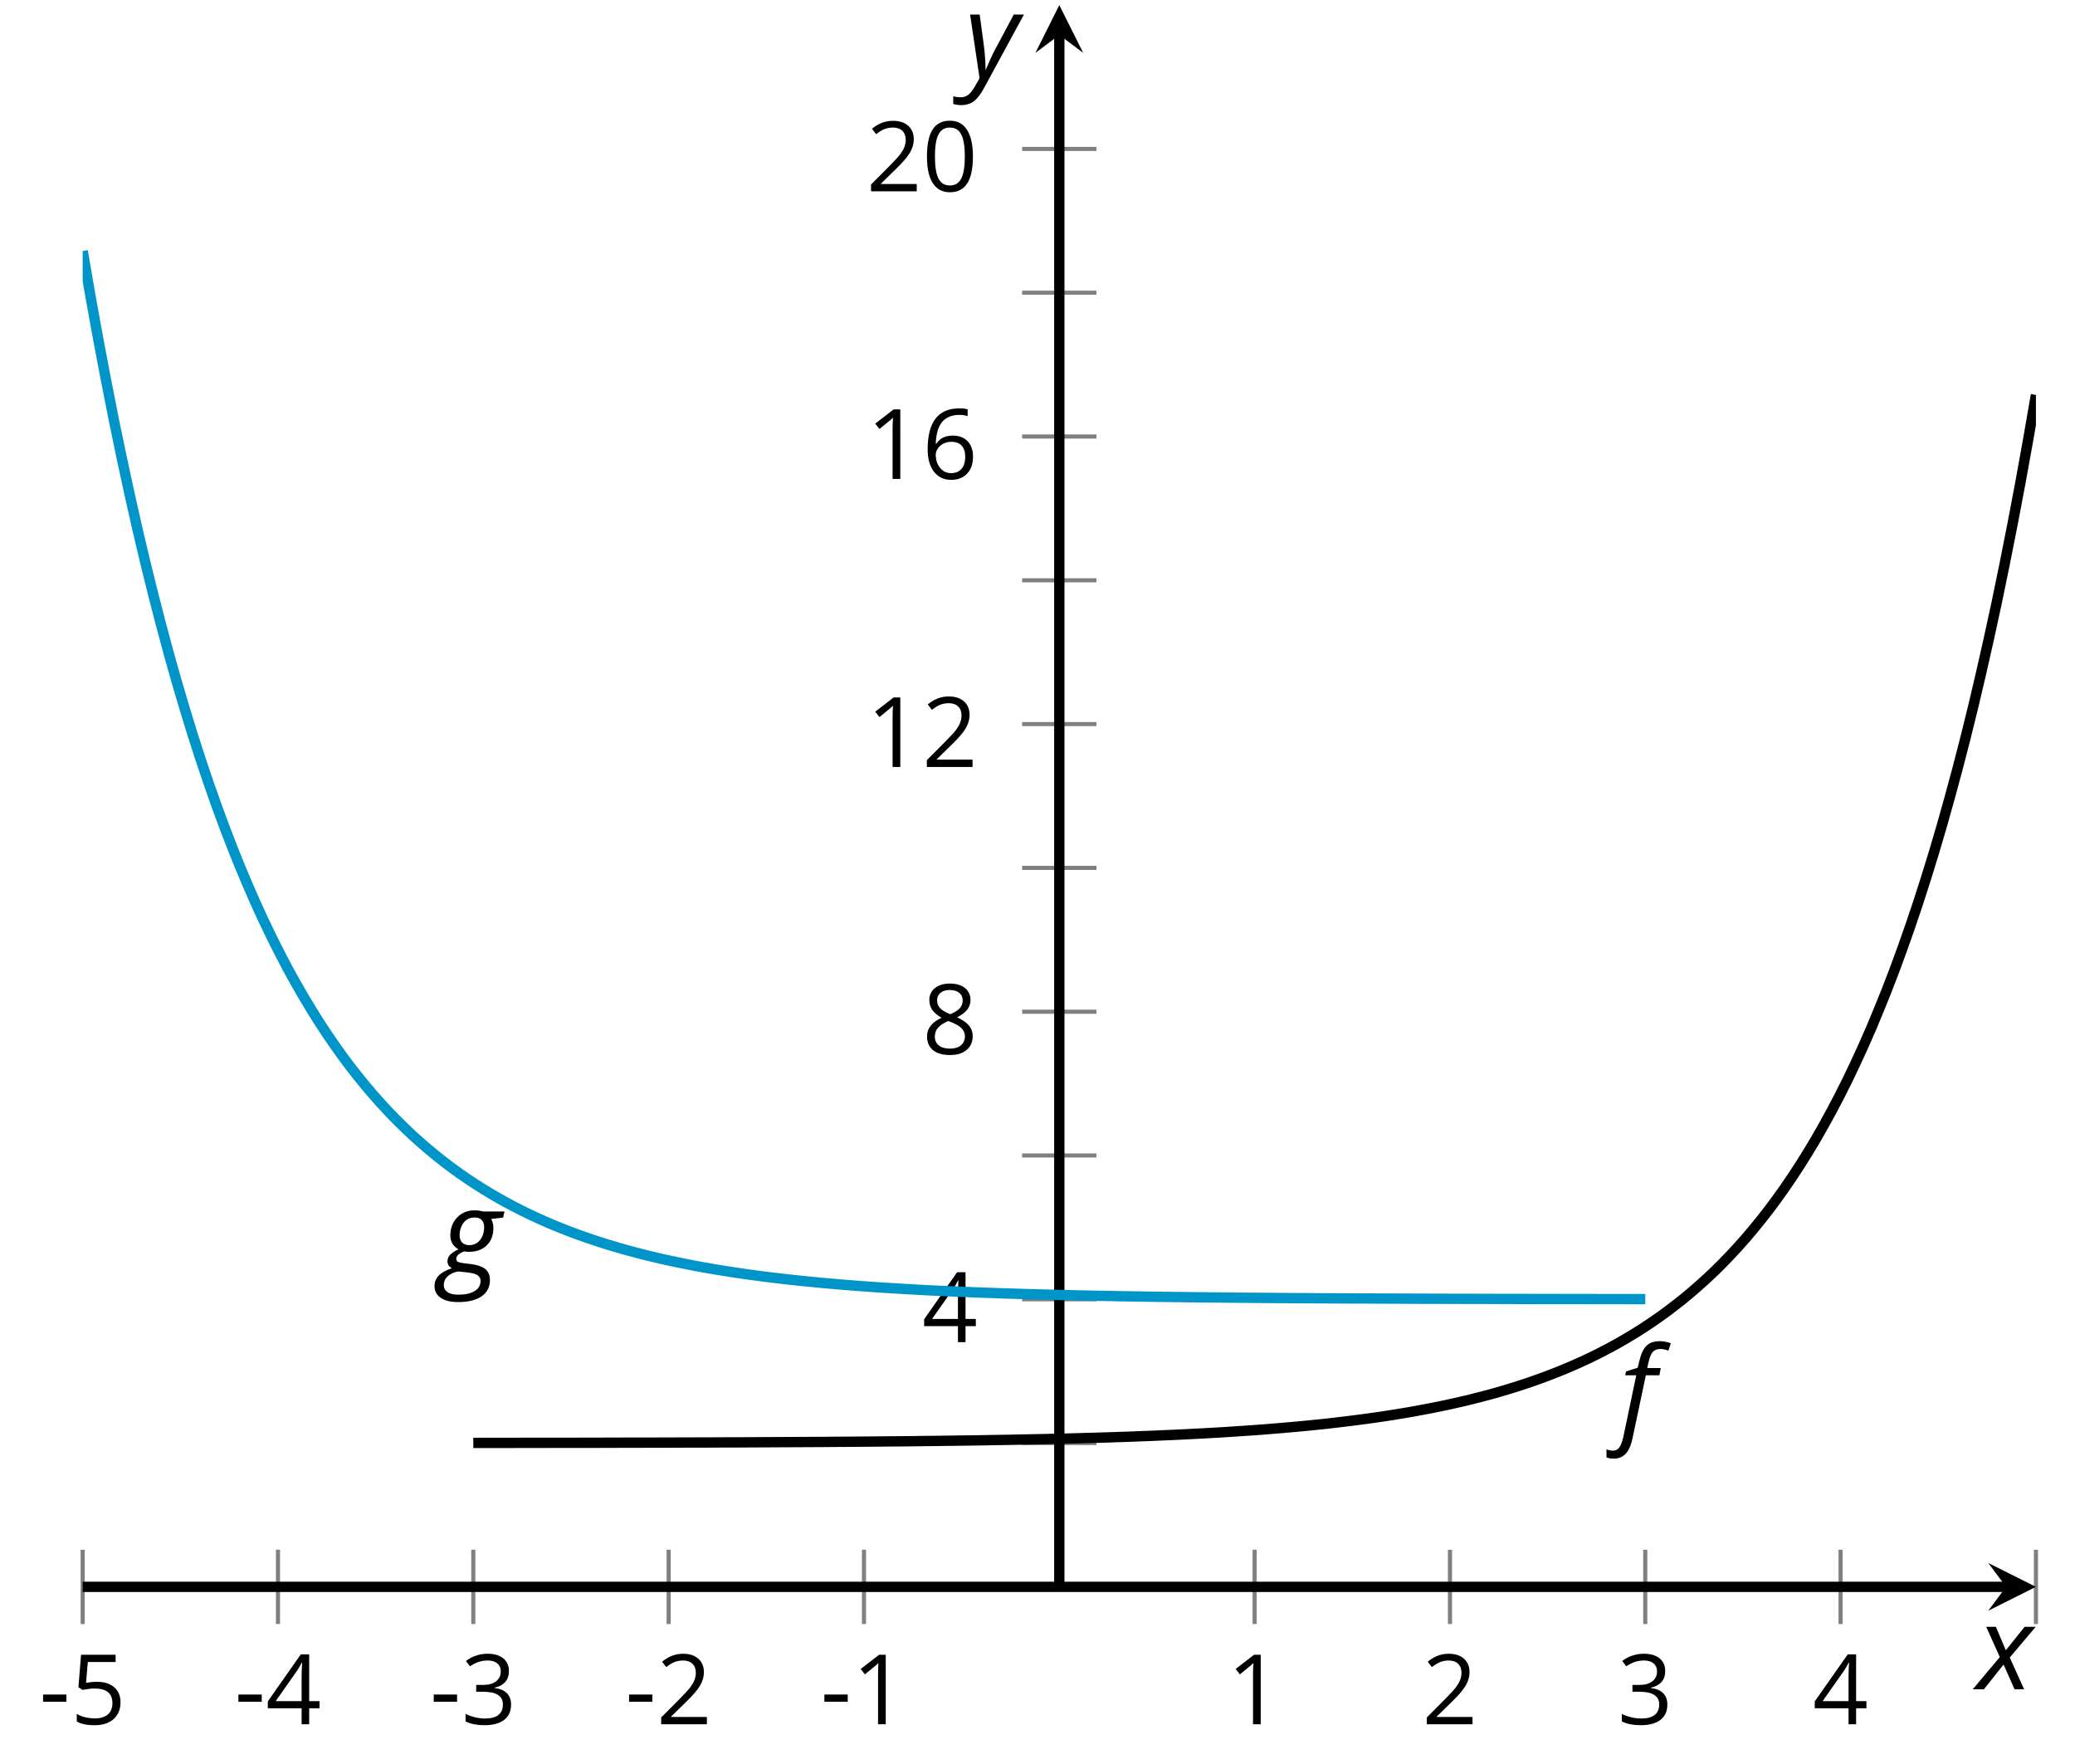 <?xml version='1.0' encoding='UTF-8'?>
<!-- This file was generated by dvisvgm 2.1.3 -->
<svg height='170.845pt' version='1.1' viewBox='-72 -72 200.963 170.845' width='200.963pt' xmlns='http://www.w3.org/2000/svg' xmlns:xlink='http://www.w3.org/1999/xlink'>
<defs>
<clipPath id='clip1'>
<path d='M-63.992 81.664H125.179V-71.504H-63.992Z'/>
</clipPath>
<path d='M0.387 -2.178H2.647V-2.878H0.387V-2.178Z' id='g6-13'/>
<path d='M4.922 -3.375C4.922 -4.498 4.733 -5.355 4.355 -5.948C3.973 -6.542 3.421 -6.837 2.689 -6.837C1.938 -6.837 1.381 -6.552 1.018 -5.985S0.47 -4.549 0.47 -3.375C0.47 -2.238 0.658 -1.377 1.036 -0.792C1.413 -0.203 1.966 0.092 2.689 0.092C3.444 0.092 4.006 -0.193 4.374 -0.769C4.738 -1.344 4.922 -2.21 4.922 -3.375ZM1.243 -3.375C1.243 -4.355 1.358 -5.064 1.588 -5.506C1.819 -5.953 2.187 -6.174 2.689 -6.174C3.2 -6.174 3.568 -5.948 3.794 -5.497C4.024 -5.051 4.139 -4.342 4.139 -3.375S4.024 -1.699 3.794 -1.243C3.568 -0.792 3.2 -0.566 2.689 -0.566C2.187 -0.566 1.819 -0.792 1.588 -1.234C1.358 -1.685 1.243 -2.394 1.243 -3.375Z' id='g6-16'/>
<path d='M3.292 0V-6.731H2.647L0.866 -5.355L1.271 -4.83C1.92 -5.359 2.288 -5.658 2.366 -5.727S2.518 -5.866 2.583 -5.93C2.56 -5.576 2.546 -5.198 2.546 -4.797V0H3.292Z' id='g6-17'/>
<path d='M4.885 0V-0.709H1.423V-0.746L2.896 -2.187C3.554 -2.827 4.001 -3.352 4.24 -3.771S4.599 -4.609 4.599 -5.037C4.599 -5.585 4.42 -6.018 4.061 -6.344C3.702 -6.667 3.204 -6.828 2.574 -6.828C1.842 -6.828 1.169 -6.57 0.548 -6.054L0.953 -5.534C1.262 -5.778 1.538 -5.944 1.786 -6.036C2.04 -6.128 2.302 -6.174 2.583 -6.174C2.97 -6.174 3.273 -6.068 3.49 -5.856C3.706 -5.649 3.817 -5.364 3.817 -5.005C3.817 -4.751 3.775 -4.512 3.688 -4.291S3.471 -3.844 3.301 -3.61S2.772 -2.988 2.233 -2.44L0.46 -0.658V0H4.885Z' id='g6-18'/>
<path d='M4.632 -5.147C4.632 -5.668 4.452 -6.077 4.088 -6.381C3.725 -6.676 3.218 -6.828 2.564 -6.828C2.164 -6.828 1.786 -6.768 1.427 -6.639C1.064 -6.519 0.746 -6.344 0.47 -6.128L0.856 -5.612C1.192 -5.829 1.487 -5.976 1.75 -6.054S2.288 -6.174 2.583 -6.174C2.97 -6.174 3.278 -6.082 3.499 -5.893C3.729 -5.704 3.84 -5.447 3.84 -5.12C3.84 -4.71 3.688 -4.388 3.379 -4.153C3.071 -3.923 2.657 -3.808 2.132 -3.808H1.459V-3.149H2.122C3.407 -3.149 4.047 -2.739 4.047 -1.925C4.047 -1.013 3.467 -0.557 2.302 -0.557C2.007 -0.557 1.694 -0.594 1.363 -0.672C1.036 -0.746 0.723 -0.856 0.433 -0.999V-0.272C0.714 -0.138 0.999 -0.041 1.298 0.009C1.593 0.064 1.92 0.092 2.274 0.092C3.094 0.092 3.725 -0.083 4.171 -0.424C4.618 -0.769 4.839 -1.266 4.839 -1.906C4.839 -2.353 4.71 -2.716 4.448 -2.993S3.785 -3.439 3.246 -3.508V-3.545C3.688 -3.637 4.029 -3.821 4.273 -4.093C4.512 -4.365 4.632 -4.719 4.632 -5.147Z' id='g6-19'/>
<path d='M5.203 -1.547V-2.242H4.204V-6.768H3.393L0.198 -2.215V-1.547H3.471V0H4.204V-1.547H5.203ZM3.471 -2.242H0.962L3.066 -5.235C3.195 -5.428 3.333 -5.672 3.481 -5.967H3.518C3.485 -5.414 3.471 -4.917 3.471 -4.48V-2.242Z' id='g6-20'/>
<path d='M2.564 -4.111C2.215 -4.111 1.865 -4.075 1.51 -4.006L1.68 -6.027H4.374V-6.731H1.027L0.773 -3.582L1.169 -3.329C1.657 -3.416 2.049 -3.462 2.339 -3.462C3.49 -3.462 4.065 -2.993 4.065 -2.053C4.065 -1.57 3.913 -1.202 3.619 -0.948C3.315 -0.695 2.896 -0.566 2.357 -0.566C2.049 -0.566 1.731 -0.608 1.413 -0.681C1.096 -0.764 0.829 -0.87 0.612 -1.008V-0.272C1.013 -0.028 1.588 0.092 2.348 0.092C3.126 0.092 3.739 -0.106 4.18 -0.502C4.627 -0.898 4.848 -1.446 4.848 -2.141C4.848 -2.753 4.646 -3.232 4.236 -3.582C3.831 -3.936 3.273 -4.111 2.564 -4.111Z' id='g6-21'/>
<path d='M0.539 -2.878C0.539 -1.943 0.741 -1.215 1.151 -0.691C1.561 -0.17 2.113 0.092 2.808 0.092C3.458 0.092 3.978 -0.11 4.355 -0.506C4.742 -0.912 4.931 -1.459 4.931 -2.159C4.931 -2.785 4.756 -3.283 4.411 -3.646C4.061 -4.01 3.582 -4.194 2.979 -4.194C2.247 -4.194 1.713 -3.932 1.377 -3.402H1.321C1.358 -4.365 1.565 -5.074 1.948 -5.525C2.33 -5.971 2.878 -6.197 3.6 -6.197C3.904 -6.197 4.176 -6.16 4.411 -6.082V-6.74C4.213 -6.8 3.936 -6.828 3.591 -6.828C2.583 -6.828 1.823 -6.501 1.308 -5.847C0.797 -5.189 0.539 -4.199 0.539 -2.878ZM2.799 -0.557C2.509 -0.557 2.251 -0.635 2.026 -0.797C1.805 -0.958 1.63 -1.174 1.506 -1.446S1.321 -2.012 1.321 -2.33C1.321 -2.546 1.39 -2.753 1.529 -2.951C1.662 -3.149 1.846 -3.306 2.076 -3.421S2.56 -3.591 2.836 -3.591C3.283 -3.591 3.614 -3.462 3.84 -3.209S4.176 -2.606 4.176 -2.159C4.176 -1.639 4.056 -1.243 3.812 -0.967C3.573 -0.695 3.237 -0.557 2.799 -0.557Z' id='g6-22'/>
<path d='M2.689 -6.828C2.086 -6.828 1.602 -6.685 1.243 -6.39C0.879 -6.105 0.7 -5.714 0.7 -5.226C0.7 -4.88 0.792 -4.572 0.976 -4.291C1.16 -4.015 1.464 -3.757 1.888 -3.518C0.948 -3.089 0.479 -2.486 0.479 -1.717C0.479 -1.142 0.672 -0.695 1.059 -0.378C1.446 -0.064 1.998 0.092 2.716 0.092C3.393 0.092 3.927 -0.074 4.319 -0.405C4.71 -0.741 4.903 -1.188 4.903 -1.745C4.903 -2.122 4.788 -2.454 4.558 -2.744C4.328 -3.029 3.941 -3.301 3.393 -3.564C3.844 -3.789 4.171 -4.038 4.378 -4.309S4.687 -4.885 4.687 -5.216C4.687 -5.718 4.507 -6.114 4.148 -6.4S3.301 -6.828 2.689 -6.828ZM1.234 -1.699C1.234 -2.03 1.335 -2.316 1.542 -2.551C1.75 -2.79 2.081 -3.006 2.537 -3.204C3.131 -2.988 3.55 -2.762 3.789 -2.532C4.029 -2.297 4.148 -2.035 4.148 -1.736C4.148 -1.363 4.019 -1.068 3.766 -0.852S3.154 -0.529 2.698 -0.529C2.233 -0.529 1.874 -0.631 1.621 -0.838C1.363 -1.045 1.234 -1.331 1.234 -1.699ZM2.68 -6.206C3.071 -6.206 3.375 -6.114 3.6 -5.93C3.821 -5.75 3.932 -5.502 3.932 -5.193C3.932 -4.913 3.84 -4.664 3.656 -4.452C3.476 -4.24 3.163 -4.042 2.726 -3.858C2.238 -4.061 1.901 -4.263 1.722 -4.466S1.45 -4.913 1.45 -5.193C1.45 -5.502 1.561 -5.746 1.777 -5.93S2.297 -6.206 2.68 -6.206Z' id='g6-24'/>
<path d='M-0.575 2.718C-0.088 2.718 0.304 2.558 0.602 2.238S1.122 1.409 1.265 0.713L2.547 -5.354H3.856L3.994 -6.055H2.68L2.818 -6.652C2.923 -7.127 3.061 -7.453 3.238 -7.635C3.403 -7.812 3.652 -7.901 3.972 -7.901C4.199 -7.901 4.448 -7.845 4.729 -7.74L4.967 -8.453C4.851 -8.503 4.685 -8.553 4.47 -8.597C4.254 -8.635 4.077 -8.657 3.928 -8.657C3.337 -8.657 2.895 -8.508 2.597 -8.199C2.293 -7.901 2.061 -7.376 1.89 -6.641L1.762 -6.088L0.624 -5.724L0.552 -5.354H1.619L0.365 0.624C0.271 1.05 0.149 1.376 0 1.602S-0.365 1.945 -0.646 1.945C-0.823 1.945 -1.028 1.906 -1.265 1.823V2.602C-1.061 2.68 -0.829 2.718 -0.575 2.718Z' id='g4-70'/>
<path d='M6.077 -6.055H4.028C3.746 -6.127 3.464 -6.166 3.177 -6.166C2.492 -6.166 1.928 -5.939 1.492 -5.481C1.05 -5.022 0.829 -4.436 0.829 -3.724C0.829 -3.42 0.901 -3.149 1.05 -2.917C1.199 -2.691 1.387 -2.514 1.619 -2.398C1.282 -2.238 1.022 -2.066 0.834 -1.89C0.646 -1.702 0.552 -1.486 0.552 -1.232C0.552 -0.939 0.696 -0.713 0.983 -0.564C0.392 -0.365 -0.039 -0.122 -0.304 0.16S-0.702 0.779 -0.702 1.166C-0.702 1.657 -0.497 2.044 -0.094 2.309C0.309 2.586 0.873 2.718 1.586 2.718C2.564 2.718 3.32 2.53 3.856 2.16S4.663 1.265 4.663 0.586C4.663 0.116 4.514 -0.243 4.21 -0.486C3.912 -0.729 3.431 -0.89 2.762 -0.972L2.116 -1.05C1.884 -1.077 1.707 -1.116 1.586 -1.171C1.464 -1.215 1.403 -1.32 1.403 -1.47C1.403 -1.757 1.657 -2 2.171 -2.193C2.276 -2.166 2.431 -2.149 2.635 -2.149C3.354 -2.149 3.928 -2.359 4.354 -2.773C4.785 -3.193 5 -3.757 5 -4.459C5 -4.812 4.923 -5.105 4.774 -5.332L5.939 -5.464L6.077 -6.055ZM0.193 1.077C0.193 0.751 0.309 0.47 0.547 0.238S1.122 -0.155 1.564 -0.249L2.442 -0.16C2.923 -0.11 3.26 -0.017 3.459 0.116S3.757 0.431 3.757 0.657C3.757 1.083 3.569 1.414 3.193 1.646C2.812 1.884 2.287 2 1.619 2C1.149 2 0.79 1.917 0.552 1.751S0.193 1.359 0.193 1.077ZM1.729 -3.757C1.729 -4.072 1.79 -4.359 1.912 -4.63C2.028 -4.895 2.199 -5.105 2.409 -5.249C2.63 -5.403 2.878 -5.475 3.166 -5.475C3.47 -5.475 3.702 -5.398 3.862 -5.238S4.105 -4.851 4.105 -4.547C4.105 -4.232 4.044 -3.934 3.934 -3.669C3.812 -3.392 3.646 -3.182 3.431 -3.028S2.961 -2.796 2.669 -2.796S2.144 -2.878 1.978 -3.039C1.812 -3.204 1.729 -3.442 1.729 -3.757Z' id='g4-71'/>
<path d='M2.58 -2.398L3.641 0H4.569L3.177 -3.077L5.691 -6.055H4.619L2.796 -3.779L1.834 -6.055H0.895L2.215 -3.122L-0.409 0H0.669L2.58 -2.398Z' id='g4-88'/>
<path d='M0.541 -6.055L1.459 0.099L1.039 0.851C0.834 1.215 0.624 1.492 0.409 1.68C0.199 1.862 -0.061 1.956 -0.365 1.956C-0.613 1.956 -0.856 1.923 -1.088 1.856V2.602C-0.84 2.68 -0.58 2.718 -0.315 2.718C0.155 2.718 0.558 2.597 0.895 2.348S1.569 1.663 1.912 1.028L5.757 -6.055H4.774L2.978 -2.691C2.884 -2.53 2.746 -2.243 2.553 -1.829S2.199 -1.044 2.072 -0.724H2.039C2.039 -1.028 2.022 -1.425 1.989 -1.923C1.95 -2.414 1.917 -2.79 1.878 -3.044L1.47 -6.055H0.541Z' id='g4-89'/>
</defs>
<g id='page1'>
<path d='M-63.992 85.266V78.066M-45.078 85.266V78.066M-26.16 85.266V78.066M-7.242 85.266V78.066M11.676 85.266V78.066M49.511 85.266V78.066M68.429 85.266V78.066M87.343 85.266V78.066M106.261 85.266V78.066M125.179 85.266V78.066' fill='none' stroke='#808080' stroke-linejoin='bevel' stroke-miterlimit='10.037' stroke-width='0.4'/>
<path d='M26.992 67.742H34.191M26.992 39.891H34.191M26.992 12.043H34.191M26.992 -15.805H34.191M26.992 -43.656H34.191' fill='none' stroke='#808080' stroke-linejoin='bevel' stroke-miterlimit='10.037' stroke-width='0.4'/>
<path d='M26.992 53.816H34.191M26.992 25.969H34.191M26.992 -1.883H34.191M26.992 -29.73H34.191M26.992 -57.578H34.191' fill='none' stroke='#808080' stroke-linejoin='bevel' stroke-miterlimit='10.037' stroke-width='0.4'/>
<path d='M-63.992 81.664H122.289' fill='none' stroke='#000000' stroke-linejoin='bevel' stroke-miterlimit='10.037' stroke-width='1'/>
<path d='M125.18 81.664L120.559 79.352L122.289 81.664L120.559 83.977'/>
<path d='M30.594 81.664V-68.613' fill='none' stroke='#000000' stroke-linejoin='bevel' stroke-miterlimit='10.037' stroke-width='1'/>
<path d='M30.594 -71.504L28.281 -66.883L30.594 -68.613L32.906 -66.883'/>
<g transform='matrix(1 0 0 1 -12.228 30.486)'>
<use x='-55.987' xlink:href='#g6-13' y='64.484'/>
<use x='-52.949' xlink:href='#g6-21' y='64.484'/>
</g>
<g transform='matrix(1 0 0 1 6.689 30.486)'>
<use x='-55.987' xlink:href='#g6-13' y='64.484'/>
<use x='-52.949' xlink:href='#g6-20' y='64.484'/>
</g>
<g transform='matrix(1 0 0 1 25.607 30.486)'>
<use x='-55.987' xlink:href='#g6-13' y='64.484'/>
<use x='-52.949' xlink:href='#g6-19' y='64.484'/>
</g>
<g transform='matrix(1 0 0 1 44.524 30.486)'>
<use x='-55.987' xlink:href='#g6-13' y='64.484'/>
<use x='-52.949' xlink:href='#g6-18' y='64.484'/>
</g>
<g transform='matrix(1 0 0 1 63.441 30.486)'>
<use x='-55.987' xlink:href='#g6-13' y='64.484'/>
<use x='-52.949' xlink:href='#g6-17' y='64.484'/>
</g>
<g transform='matrix(1 0 0 1 102.795 30.486)'>
<use x='-55.987' xlink:href='#g6-17' y='64.484'/>
</g>
<g transform='matrix(1 0 0 1 121.713 30.486)'>
<use x='-55.987' xlink:href='#g6-18' y='64.484'/>
</g>
<g transform='matrix(1 0 0 1 140.63 30.486)'>
<use x='-55.987' xlink:href='#g6-19' y='64.484'/>
</g>
<g transform='matrix(1 0 0 1 159.547 30.486)'>
<use x='-55.987' xlink:href='#g6-20' y='64.484'/>
</g>
<g transform='matrix(1 0 0 1 73.292 -6.518)'>
<use x='-55.987' xlink:href='#g6-20' y='64.484'/>
</g>
<g transform='matrix(1 0 0 1 73.292 -34.411)'>
<use x='-55.987' xlink:href='#g6-24' y='64.484'/>
</g>
<g transform='matrix(1 0 0 1 67.888 -62.215)'>
<use x='-55.987' xlink:href='#g6-17' y='64.484'/>
<use x='-50.583' xlink:href='#g6-18' y='64.484'/>
</g>
<g transform='matrix(1 0 0 1 67.888 -90.109)'>
<use x='-55.987' xlink:href='#g6-17' y='64.484'/>
<use x='-50.583' xlink:href='#g6-22' y='64.484'/>
</g>
<g transform='matrix(1 0 0 1 67.888 -117.958)'>
<use x='-55.987' xlink:href='#g6-18' y='64.484'/>
<use x='-50.583' xlink:href='#g6-16' y='64.484'/>
</g>
<path clip-path='url(#clip1)' d='M-63.992 -47.691L-63.234 -43.293L-62.473 -39.097L-61.711 -35.082L-60.953 -31.242L-60.191 -27.57L-59.43 -24.054L-58.672 -20.687L-57.91 -17.469L-57.148 -14.391L-56.387 -11.441L-55.629 -8.625L-54.867 -5.926L-54.105 -3.344L-53.348 -0.875L-52.586 1.488L-51.824 3.75L-51.066 5.91L-50.305 7.981L-49.543 9.961L-48.785 11.855L-48.023 13.668L-47.262 15.402L-46.504 17.062L-45.742 18.652L-44.98 20.168L-44.223 21.625L-43.461 23.016L-42.699 24.344L-41.938 25.617L-41.18 26.836L-40.418 28.004L-39.656 29.117L-38.898 30.184L-38.137 31.207L-37.375 32.184L-36.617 33.117L-35.855 34.012L-35.094 34.867L-34.336 35.688L-33.574 36.469L-32.812 37.219L-32.055 37.938L-31.293 38.621L-30.531 39.277L-29.77 39.906L-29.012 40.508L-28.25 41.082L-27.488 41.633L-26.73 42.16L-25.969 42.664L-25.207 43.145L-24.449 43.605L-23.688 44.047L-22.926 44.469L-22.168 44.871L-21.406 45.258L-20.645 45.629L-19.887 45.98L-19.125 46.32L-18.363 46.645L-17.602 46.953L-16.844 47.25L-16.082 47.535L-15.32 47.805L-14.562 48.066L-13.801 48.312L-13.039 48.551L-12.281 48.777L-11.52 48.996L-10.758 49.203L-10 49.402L-9.238 49.594L-8.476 49.777L-7.719 49.953L-6.957 50.117L-6.195 50.277L-5.434 50.43L-4.676 50.578L-3.914 50.719L-3.152 50.852L-2.394 50.98L-1.633 51.102L-0.871 51.219L-0.113 51.332L0.648 51.438L1.41 51.543L2.168 51.641L2.93 51.734L3.691 51.824L4.449 51.91L5.211 51.992L5.973 52.07L6.734 52.145L7.492 52.219L8.254 52.289L9.016 52.352L9.774 52.418L10.535 52.477L11.297 52.535L12.055 52.59L12.816 52.645L13.578 52.695L14.336 52.742L15.098 52.789L15.859 52.832L16.617 52.875L17.379 52.918L18.141 52.957L18.902 52.992L19.66 53.027L20.422 53.062L21.184 53.094L21.941 53.125L22.703 53.156L23.465 53.184L24.223 53.211L24.984 53.238L25.746 53.262L26.504 53.285L27.266 53.309L28.027 53.332L28.785 53.352L29.547 53.371L30.309 53.391L31.07 53.41L31.828 53.426L32.59 53.445L33.352 53.461L34.109 53.477L34.871 53.488L35.633 53.504L36.39 53.52L37.152 53.531L37.914 53.543L38.671 53.555L39.433 53.566L40.195 53.578L40.953 53.586L41.714 53.598L42.476 53.605L43.238 53.617L43.996 53.625L44.757 53.633L45.519 53.641L46.277 53.648L47.039 53.656L47.8 53.664L48.558 53.668L49.32 53.676L50.082 53.68L50.839 53.688L51.601 53.691L52.363 53.699L53.121 53.703L53.882 53.707L54.644 53.711L55.402 53.719L56.164 53.723L56.925 53.727L57.687 53.73L58.445 53.734L59.207 53.738H59.968L60.726 53.742L61.488 53.746L62.25 53.75L63.007 53.754H63.769L64.531 53.758L65.289 53.762H66.05L66.812 53.766H67.57L68.332 53.77H69.093L69.855 53.773H70.613L71.375 53.777H72.136L72.894 53.781H73.656H74.418L75.175 53.785H75.937L76.699 53.789H77.457H78.218H78.98L79.738 53.793H80.5H81.261H82.023L82.781 53.797H83.543H84.304H85.062L85.824 53.801H86.586H87.343' fill='none' stroke='#0095c8' stroke-linejoin='bevel' stroke-miterlimit='10.037' stroke-width='1'/>
<path clip-path='url(#clip1)' d='M-26.16 67.727L-25.398 67.723H-24.637H-23.879H-23.117H-22.355L-21.598 67.719H-20.836H-20.074H-19.316L-18.555 67.715H-17.793H-17.031H-16.273L-15.512 67.711H-14.75H-13.992L-13.23 67.707H-12.469L-11.711 67.703H-10.949H-10.188L-9.43 67.699H-8.668L-7.906 67.695H-7.148L-6.387 67.691L-5.625 67.688H-4.863L-4.105 67.684H-3.344L-2.582 67.68L-1.824 67.676H-1.062L-0.301 67.672L0.457 67.668L1.219 67.664L1.98 67.66L2.738 67.656L3.5 67.652L4.262 67.648L5.02 67.645L5.781 67.641L6.543 67.637L7.305 67.633L8.062 67.629L8.824 67.621L9.586 67.617L10.344 67.613L11.105 67.606L11.867 67.598L12.625 67.594L13.387 67.586L14.149 67.578L14.906 67.574L15.668 67.566L16.43 67.559L17.188 67.547L17.949 67.539L18.711 67.531L19.473 67.52L20.23 67.512L20.992 67.5L21.754 67.492L22.512 67.481L23.273 67.469L24.035 67.453L24.793 67.441L25.555 67.43L26.316 67.414L27.074 67.398L27.836 67.383L28.598 67.367L29.355 67.352L30.117 67.332L30.879 67.316L31.641 67.297L32.398 67.277L33.16 67.254L33.922 67.234L34.68 67.211L35.441 67.188L36.203 67.16L36.961 67.137L37.722 67.109L38.484 67.078L39.242 67.051L40.004 67.02L40.765 66.984L41.523 66.953L42.285 66.918L43.046 66.879L43.808 66.84L44.566 66.801L45.328 66.758L46.089 66.715L46.847 66.668L47.609 66.617L48.371 66.566L49.129 66.516L49.89 66.461L50.652 66.402L51.41 66.34L52.171 66.277L52.933 66.211L53.691 66.145L54.453 66.07L55.214 65.996L55.976 65.918L56.734 65.836L57.496 65.746L58.257 65.656L59.015 65.562L59.777 65.465L60.539 65.363L61.296 65.254L62.058 65.145L62.82 65.027L63.578 64.902L64.339 64.777L65.101 64.641L65.859 64.5L66.621 64.356L67.382 64.203L68.14 64.043L68.902 63.875L69.664 63.703L70.425 63.52L71.183 63.328L71.945 63.129L72.707 62.922L73.464 62.703L74.226 62.477L74.988 62.238L75.746 61.988L76.507 61.73L77.269 61.457L78.027 61.176L78.789 60.879L79.55 60.57L80.308 60.246L81.07 59.906L81.832 59.555L82.593 59.184L83.351 58.797L84.113 58.395L84.875 57.969L85.632 57.531L86.394 57.07L87.156 56.586L87.914 56.082L88.675 55.555L89.437 55.008L90.195 54.43L90.957 53.832L91.718 53.203L92.476 52.547L93.238 51.859L94 51.145L94.761 50.395L95.519 49.609L96.281 48.793L97.043 47.938L97.8 47.043L98.562 46.105L99.324 45.129L100.082 44.109L100.843 43.043L101.605 41.926L102.363 40.762L103.125 39.543L103.886 38.27L104.644 36.938L105.406 35.547L106.168 34.094L106.929 32.574L107.687 30.988L108.449 29.328L109.211 27.594L109.968 25.777L110.73 23.887L111.492 21.906L112.25 19.836L113.011 17.672L113.773 15.414L114.531 13.047L115.293 10.578L116.054 7.996L116.812 5.301L117.574 2.481L118.336 -0.465L119.097 -3.543L119.855 -6.762L120.617 -10.129L121.379 -13.645L122.136 -17.316L122.898 -21.16L123.66 -25.176L124.418 -29.371L125.179 -33.754' fill='none' stroke='#000000' stroke-linejoin='bevel' stroke-miterlimit='10.037' stroke-width='1'/>
<g transform='matrix(1 0 0 1 140.839 2.046)'>
<use x='-55.987' xlink:href='#g4-70' y='64.484'/>
</g>
<g transform='matrix(1 0 0 1 26.773 -13.113)'>
<use x='-55.987' xlink:href='#g4-71' y='64.484'/>
</g>
<g transform='matrix(1 0 0 1 175.454 27.102)'>
<use x='-55.987' xlink:href='#g4-88' y='64.484'/>
</g>
<g transform='matrix(1 0 0 1 77.398 -129.021)'>
<use x='-55.987' xlink:href='#g4-89' y='64.484'/>
</g>
</g>
</svg>